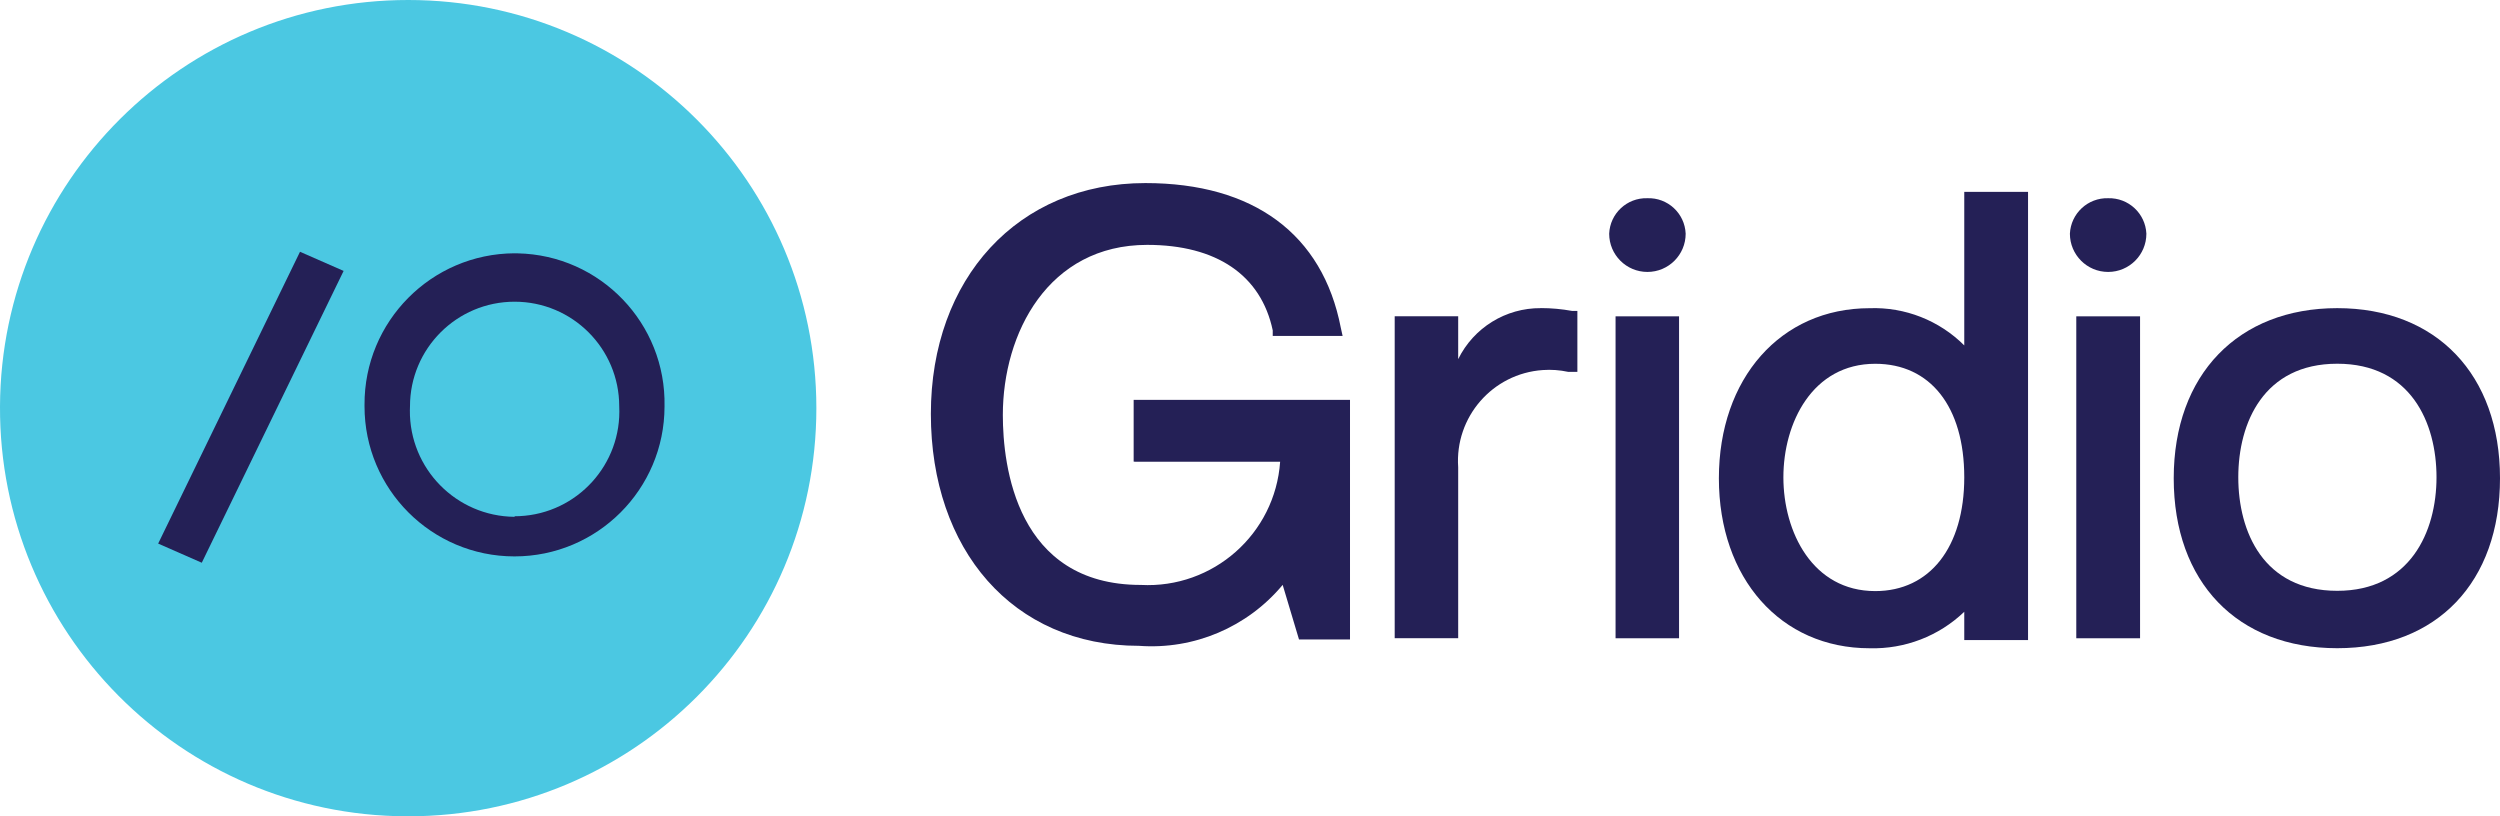 <?xml version="1.0" encoding="UTF-8"?><svg id="Calque_1" xmlns="http://www.w3.org/2000/svg" viewBox="0 0 442.57 144.51"><defs><style>.cls-1{fill:#4bc8e2;}.cls-1,.cls-2{stroke-width:0px;}.cls-2{fill:#242056;}</style></defs><path class="cls-2" d="m200.83,81.74h25.79c-.89,12.78-11.86,22.48-24.66,21.81-22.04,0-24.43-21.09-24.43-30.08,0-14.5,8.04-30.12,25.56-30.12,12.24,0,20.14,5.33,22.22,15.13v.99h12.37l-.32-1.45c-3.21-16.57-15.44-25.61-34.59-25.61-22.58,0-37.98,16.89-37.98,40.87s14.45,41.05,36.85,41.05c9.72.72,19.19-3.3,25.43-10.79l2.89,9.66h9.03v-42.41h-38.3v10.93h.14Z"/><path class="cls-2" d="m272.77,54.55c-6.21-.05-11.89,3.46-14.63,9.03v-7.59h-11.24v56.99h11.24v-30.26c-.62-8.88,6.07-16.59,14.96-17.21,1.51-.11,3.03,0,4.51.32h1.63v-10.79h-.95c-1.82-.33-3.66-.5-5.51-.5Z"/><path class="cls-2" d="m297.24,56h-11.24v56.99h11.24v-56.99Z"/><path class="cls-2" d="m291.6,35.09c-3.58-.1-6.58,2.7-6.73,6.28,0,3.74,3.03,6.77,6.77,6.77s6.77-3.03,6.77-6.77c-.15-3.61-3.19-6.42-6.81-6.28,0,0,0,0-.01,0Z"/><path class="cls-2" d="m347.73,61.15c-4.43-4.43-10.5-6.81-16.75-6.59-15.76,0-26.69,12.42-26.69,30.12s10.93,30.08,26.69,30.08c6.22.17,12.26-2.15,16.75-6.46v5.01h11.29V33.96h-11.29v27.19Zm0,23.35c0,12.37-6.1,20.14-15.76,20.14-11.11,0-16.26-10.48-16.26-20.14s5.15-20.1,16.26-20.1c9.71,0,15.76,7.54,15.76,20.1Z"/><path class="cls-2" d="m378.85,56h-11.29v56.99h11.29v-56.99Z"/><path class="cls-2" d="m373.2,35.09c-3.59-.1-6.6,2.69-6.77,6.28,0,3.74,3.03,6.77,6.77,6.77s6.77-3.03,6.77-6.77c-.17-3.59-3.18-6.38-6.77-6.28Z"/><path class="cls-2" d="m413.76,54.55c-17.52,0-28.95,11.74-28.95,30.12s11.24,30.08,28.95,30.08,28.81-11.74,28.81-30.08-11.24-30.12-28.81-30.12Zm0,50.04c-13.05,0-17.52-10.43-17.52-20.1s4.52-20.1,17.52-20.1,17.57,10.43,17.57,20.1-4.7,20.1-17.57,20.1Z"/><path class="cls-1" d="m72.26,144.51c39.91,0,72.26-32.35,72.26-72.26C144.51,32.35,112.16,0,72.26,0,32.47,0,.17,32.16,0,71.94c-.17,39.91,32.03,72.4,71.94,72.57.11,0,.21,0,.32,0Z"/><path class="cls-2" d="m60.83,47.96l-25.11,51.66-7.72-3.39,25.11-51.66,7.72,3.39Z"/><path class="cls-2" d="m91.09,44.84c-14.74.07-26.63,12.08-26.56,26.82,0,.09,0,.18,0,.27,0,14.67,11.88,26.56,26.54,26.57,14.67,0,26.56-11.88,26.57-26.54v-.02c.3-14.66-11.34-26.79-26.01-27.09-.18,0-.36,0-.55,0Zm0,46.65c-10.33-.09-18.62-8.53-18.53-18.86,0-.23,0-.47.02-.7,0-10.23,8.29-18.52,18.52-18.52s18.52,8.29,18.52,18.52c.5,10.24-7.4,18.94-17.64,19.44-.29.01-.59.02-.88.02v.09Z"/></svg>